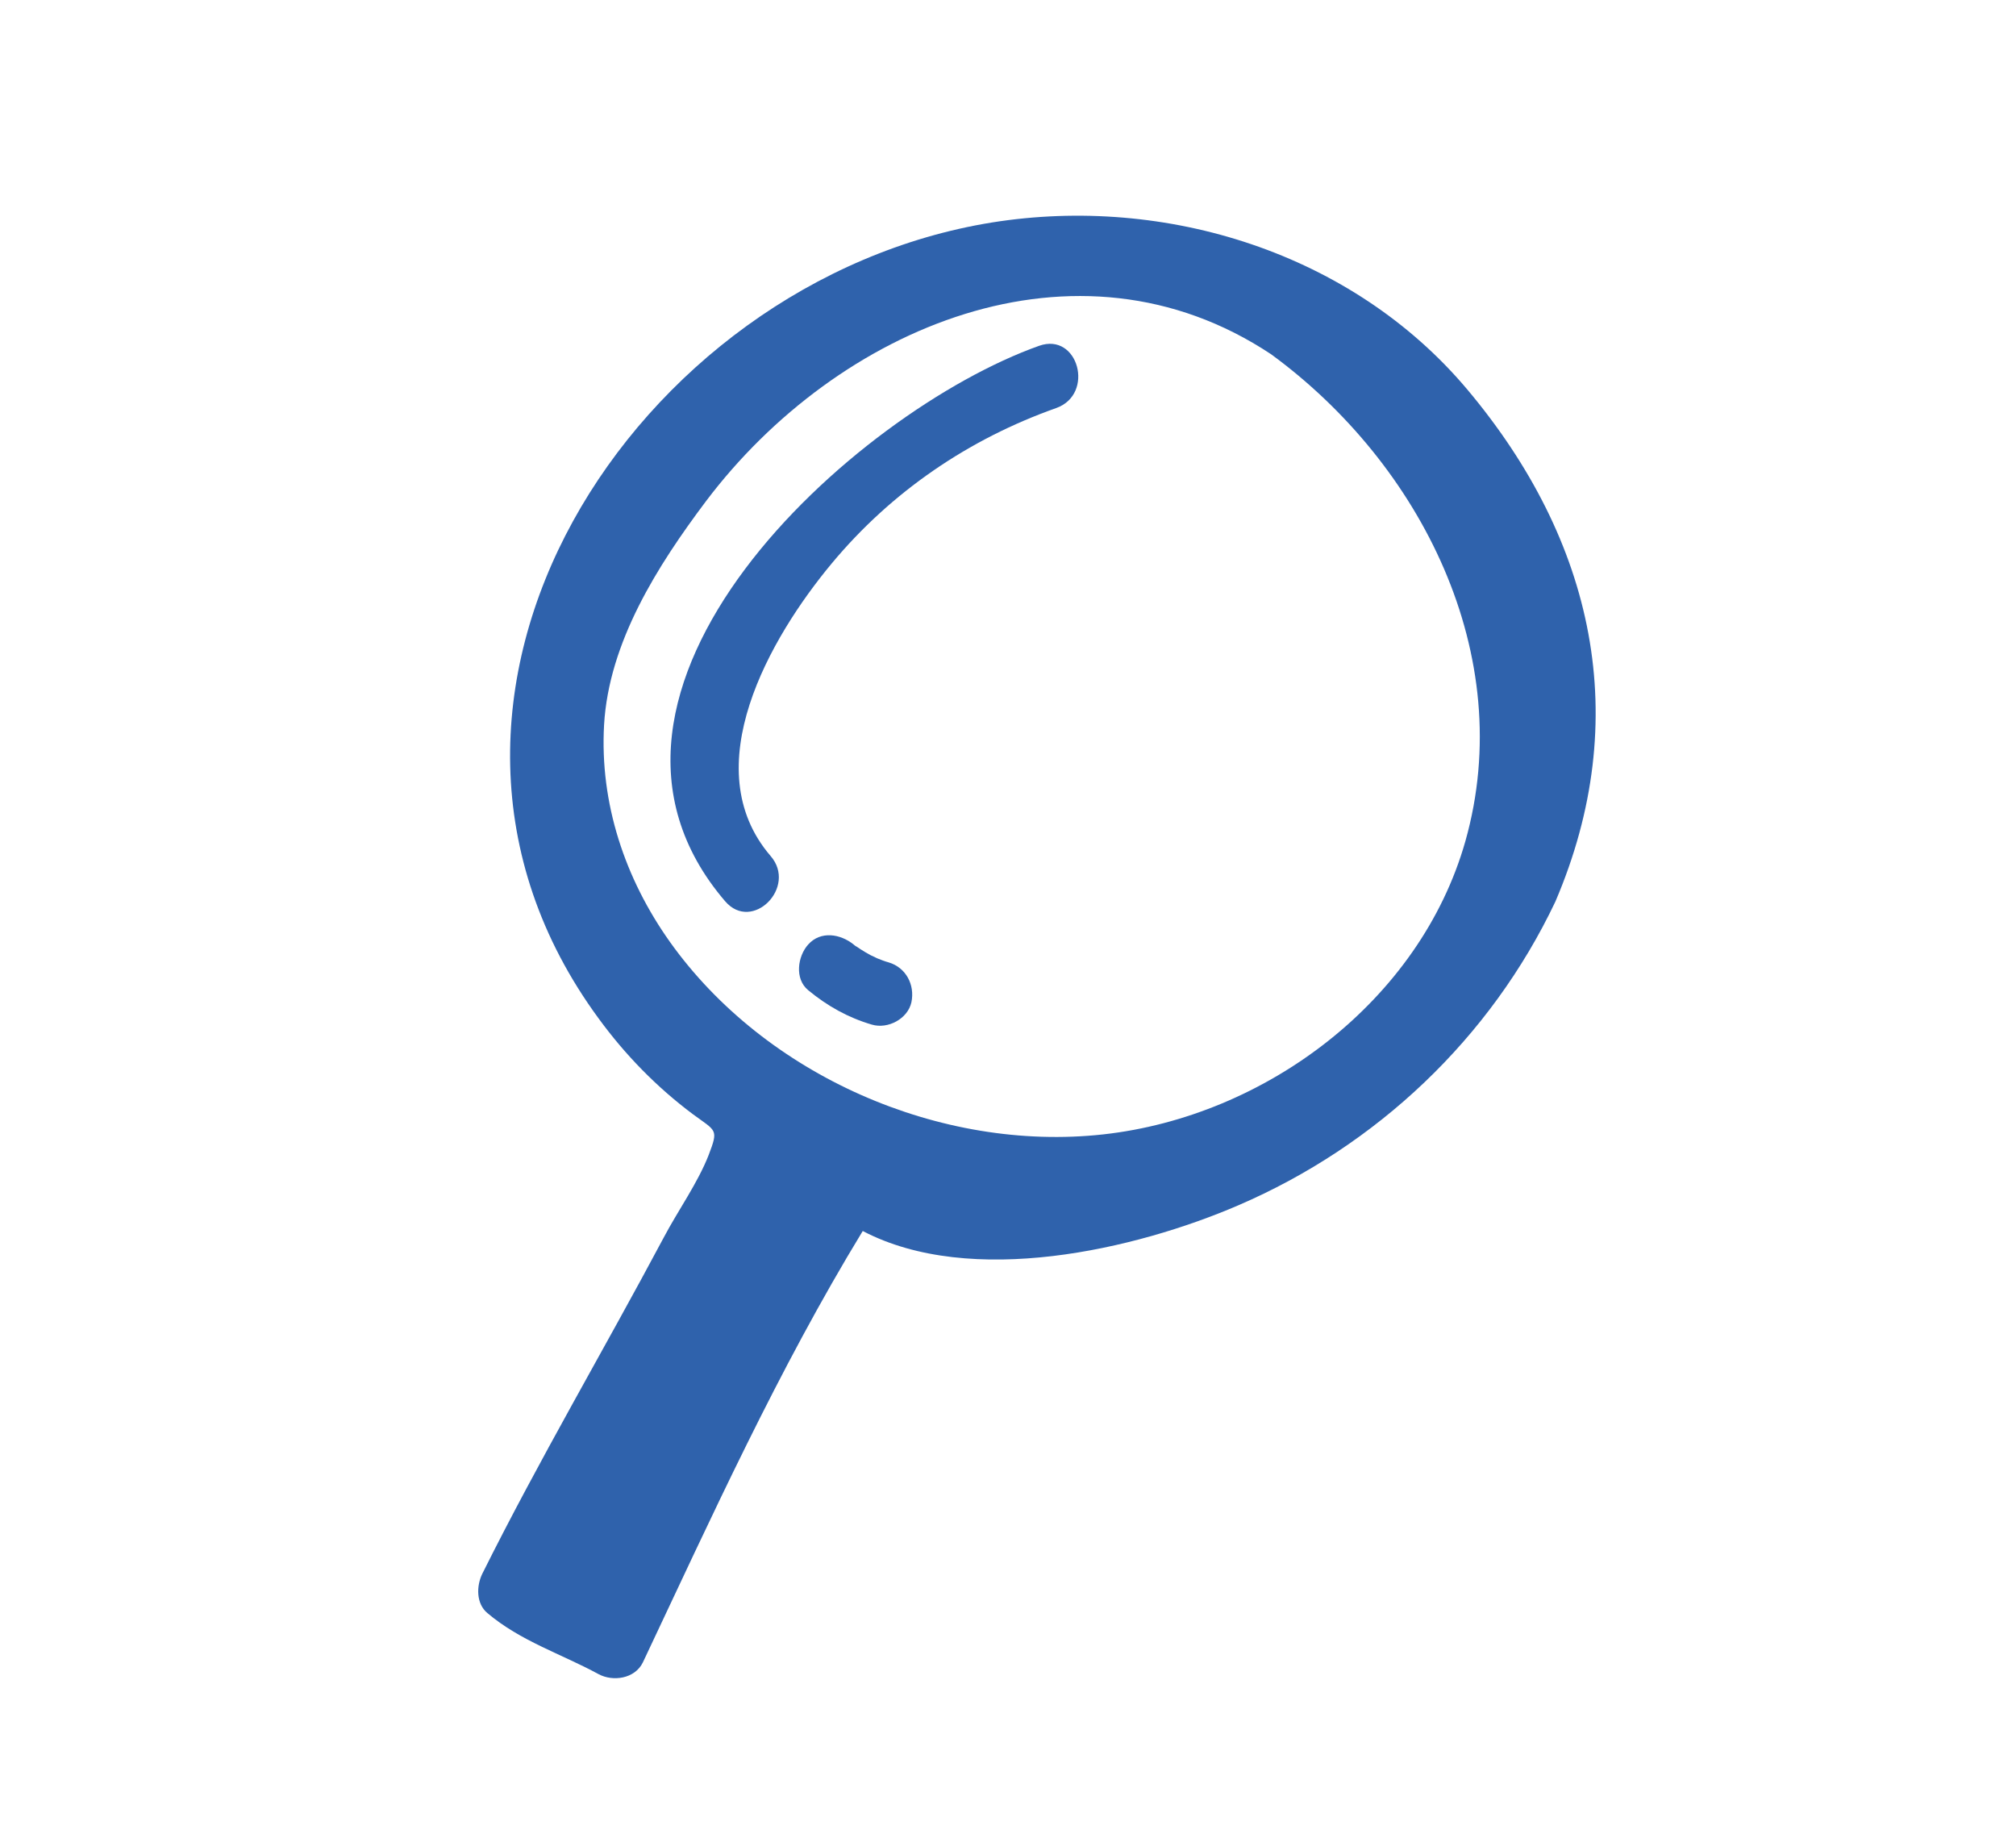 <svg xmlns="http://www.w3.org/2000/svg" xmlns:xlink="http://www.w3.org/1999/xlink" id="Layer_1" x="0px" y="0px" viewBox="0 0 551 500" style="enable-background:new 0 0 551 500;" xml:space="preserve"><style type="text/css">	.st0{fill:#2F62AC;}</style><g>	<path class="st0" d="M401,106.4c-31.4-37.3-82.4-53.2-129.9-45.6C173.7,76.5,99,190.3,163.6,278.3c7.3,10,15.9,18.8,25.8,26.2  c6.4,4.7,7,4,4.3,11.1c-3,7.7-8.4,15.2-12.3,22.6c-16.3,30.6-34.1,60.8-49.6,91.9c-1.6,3.3-1.7,8.1,1.4,10.7  c9.1,7.7,20.1,11.1,30.4,16.7c3.9,2.1,9.9,1.3,12.1-3.2c18.9-40,37-80,60.1-117.9c29.6,15.5,74.5,5.1,102.6-7  c37.9-16.3,69-45.7,86.7-83C446.5,196.4,435.8,147.8,401,106.4z M301.5,310c-44.5,4.9-92.4-16.1-118.4-52.6  c-12.3-17.3-19.2-37.9-18-59.3c1.3-22.6,14.6-43.5,27.9-61.2c35.9-47.5,101.2-75.4,154.4-40.1c40.9,29.9,67.5,82.2,53.1,133.1  C388.1,273.5,345.9,305.1,301.5,310z"></path>	<path class="st0" d="M284,94.5c-50.6,18-135.2,94.2-85.8,151.8c7.4,8.6,19.8-3.9,12.4-12.4c-20.7-24.1-0.1-59.7,16.7-79.9  c16.3-19.6,37.4-34,61.4-42.5C299.3,107.7,294.7,90.7,284,94.5z"></path>	<path class="st0" d="M242.9,263c-1.1-0.3-2.1-0.7-3.1-1.1c-0.2-0.1-1.7-0.8-1.9-0.9c-0.9-0.5-1.8-1-2.7-1.6c-0.5-0.3-1-0.7-1.5-1  c0.6,0.5,0.4,0.4-0.4-0.3c-3.6-2.9-9-3.8-12.4,0c-2.9,3.2-3.8,9.4,0,12.5c5.2,4.3,10.9,7.5,17.4,9.4c4.4,1.3,9.8-1.6,10.8-6.1  C250.1,269.1,247.6,264.4,242.9,263z"></path></g></svg>